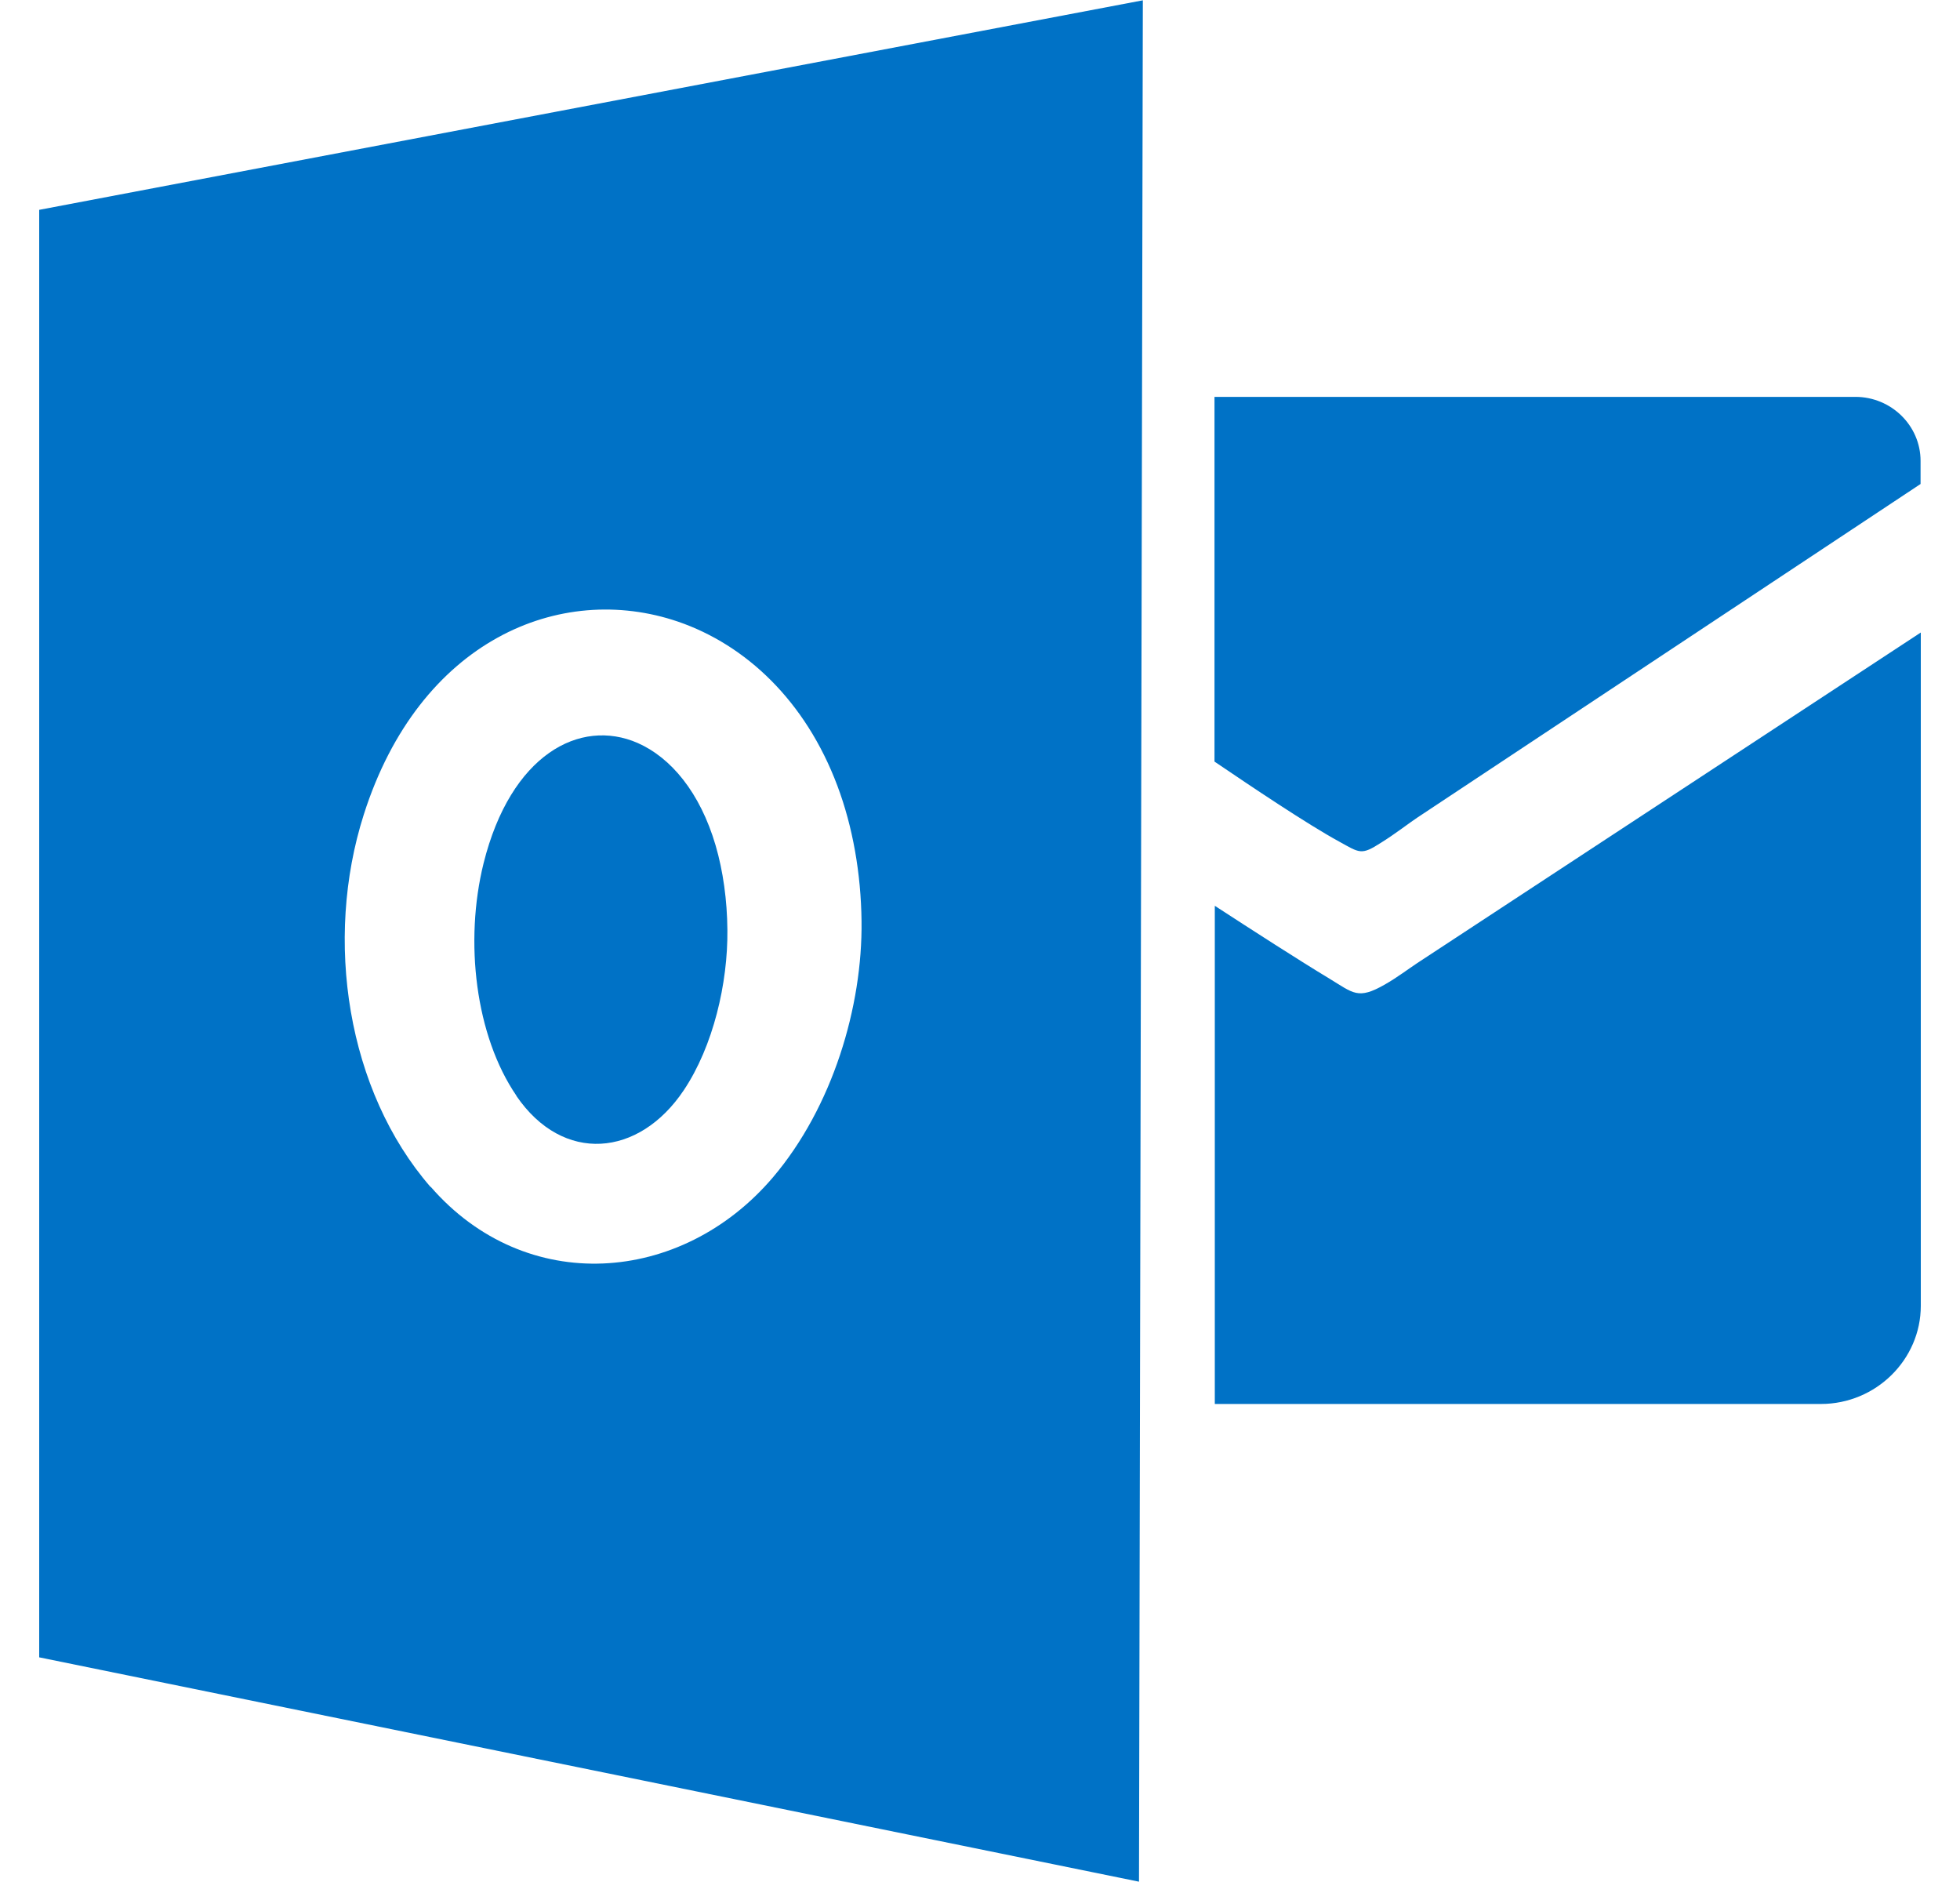 <svg width="25" height="24" viewBox="0 0 25 24" fill="none" xmlns="http://www.w3.org/2000/svg">
<g clip-path="url(#clip0_1543_11179)">
<path fill-rule="evenodd" clip-rule="evenodd" d="M0.5 2.676L14.577 0.004L14.528 23.996L0.5 21.135V2.676ZM5.491 15.136C4.427 13.911 4.13 11.986 4.64 10.388C5.348 8.165 7.146 7.414 8.65 7.928C9.509 8.223 10.273 8.933 10.681 10.021C10.877 10.542 10.982 11.139 10.989 11.746C11.003 12.837 10.619 14.12 9.858 15.015C8.688 16.388 6.706 16.528 5.495 15.136H5.491ZM6.587 13.973C6.064 13.208 5.921 12.007 6.168 11.009C6.514 9.623 7.397 9.153 8.134 9.475C8.556 9.661 8.929 10.103 9.128 10.782C9.223 11.108 9.275 11.479 9.278 11.86C9.285 12.539 9.097 13.341 8.723 13.901C8.151 14.758 7.181 14.844 6.587 13.976V13.973ZM15.495 5.061H23.666C24.123 5.061 24.497 5.428 24.497 5.877V6.172L18.074 10.429C17.99 10.484 17.785 10.642 17.613 10.748C17.362 10.909 17.345 10.878 17.079 10.731C16.671 10.508 15.966 10.034 15.491 9.712V5.061H15.495ZM24.5 8.062V16.652C24.5 17.338 23.928 17.904 23.226 17.904H15.495V11.551C15.959 11.853 16.577 12.251 16.957 12.48C17.264 12.666 17.32 12.751 17.662 12.556C17.819 12.467 17.973 12.35 18.078 12.281L24.5 8.066V8.062Z" fill="#0072C6"/>
</g>
<defs>
<clipPath id="clip0_1543_11179">
<rect width="24" height="24" fill="white" transform="translate(0.5)"/>
</clipPath>
</defs>
</svg>
